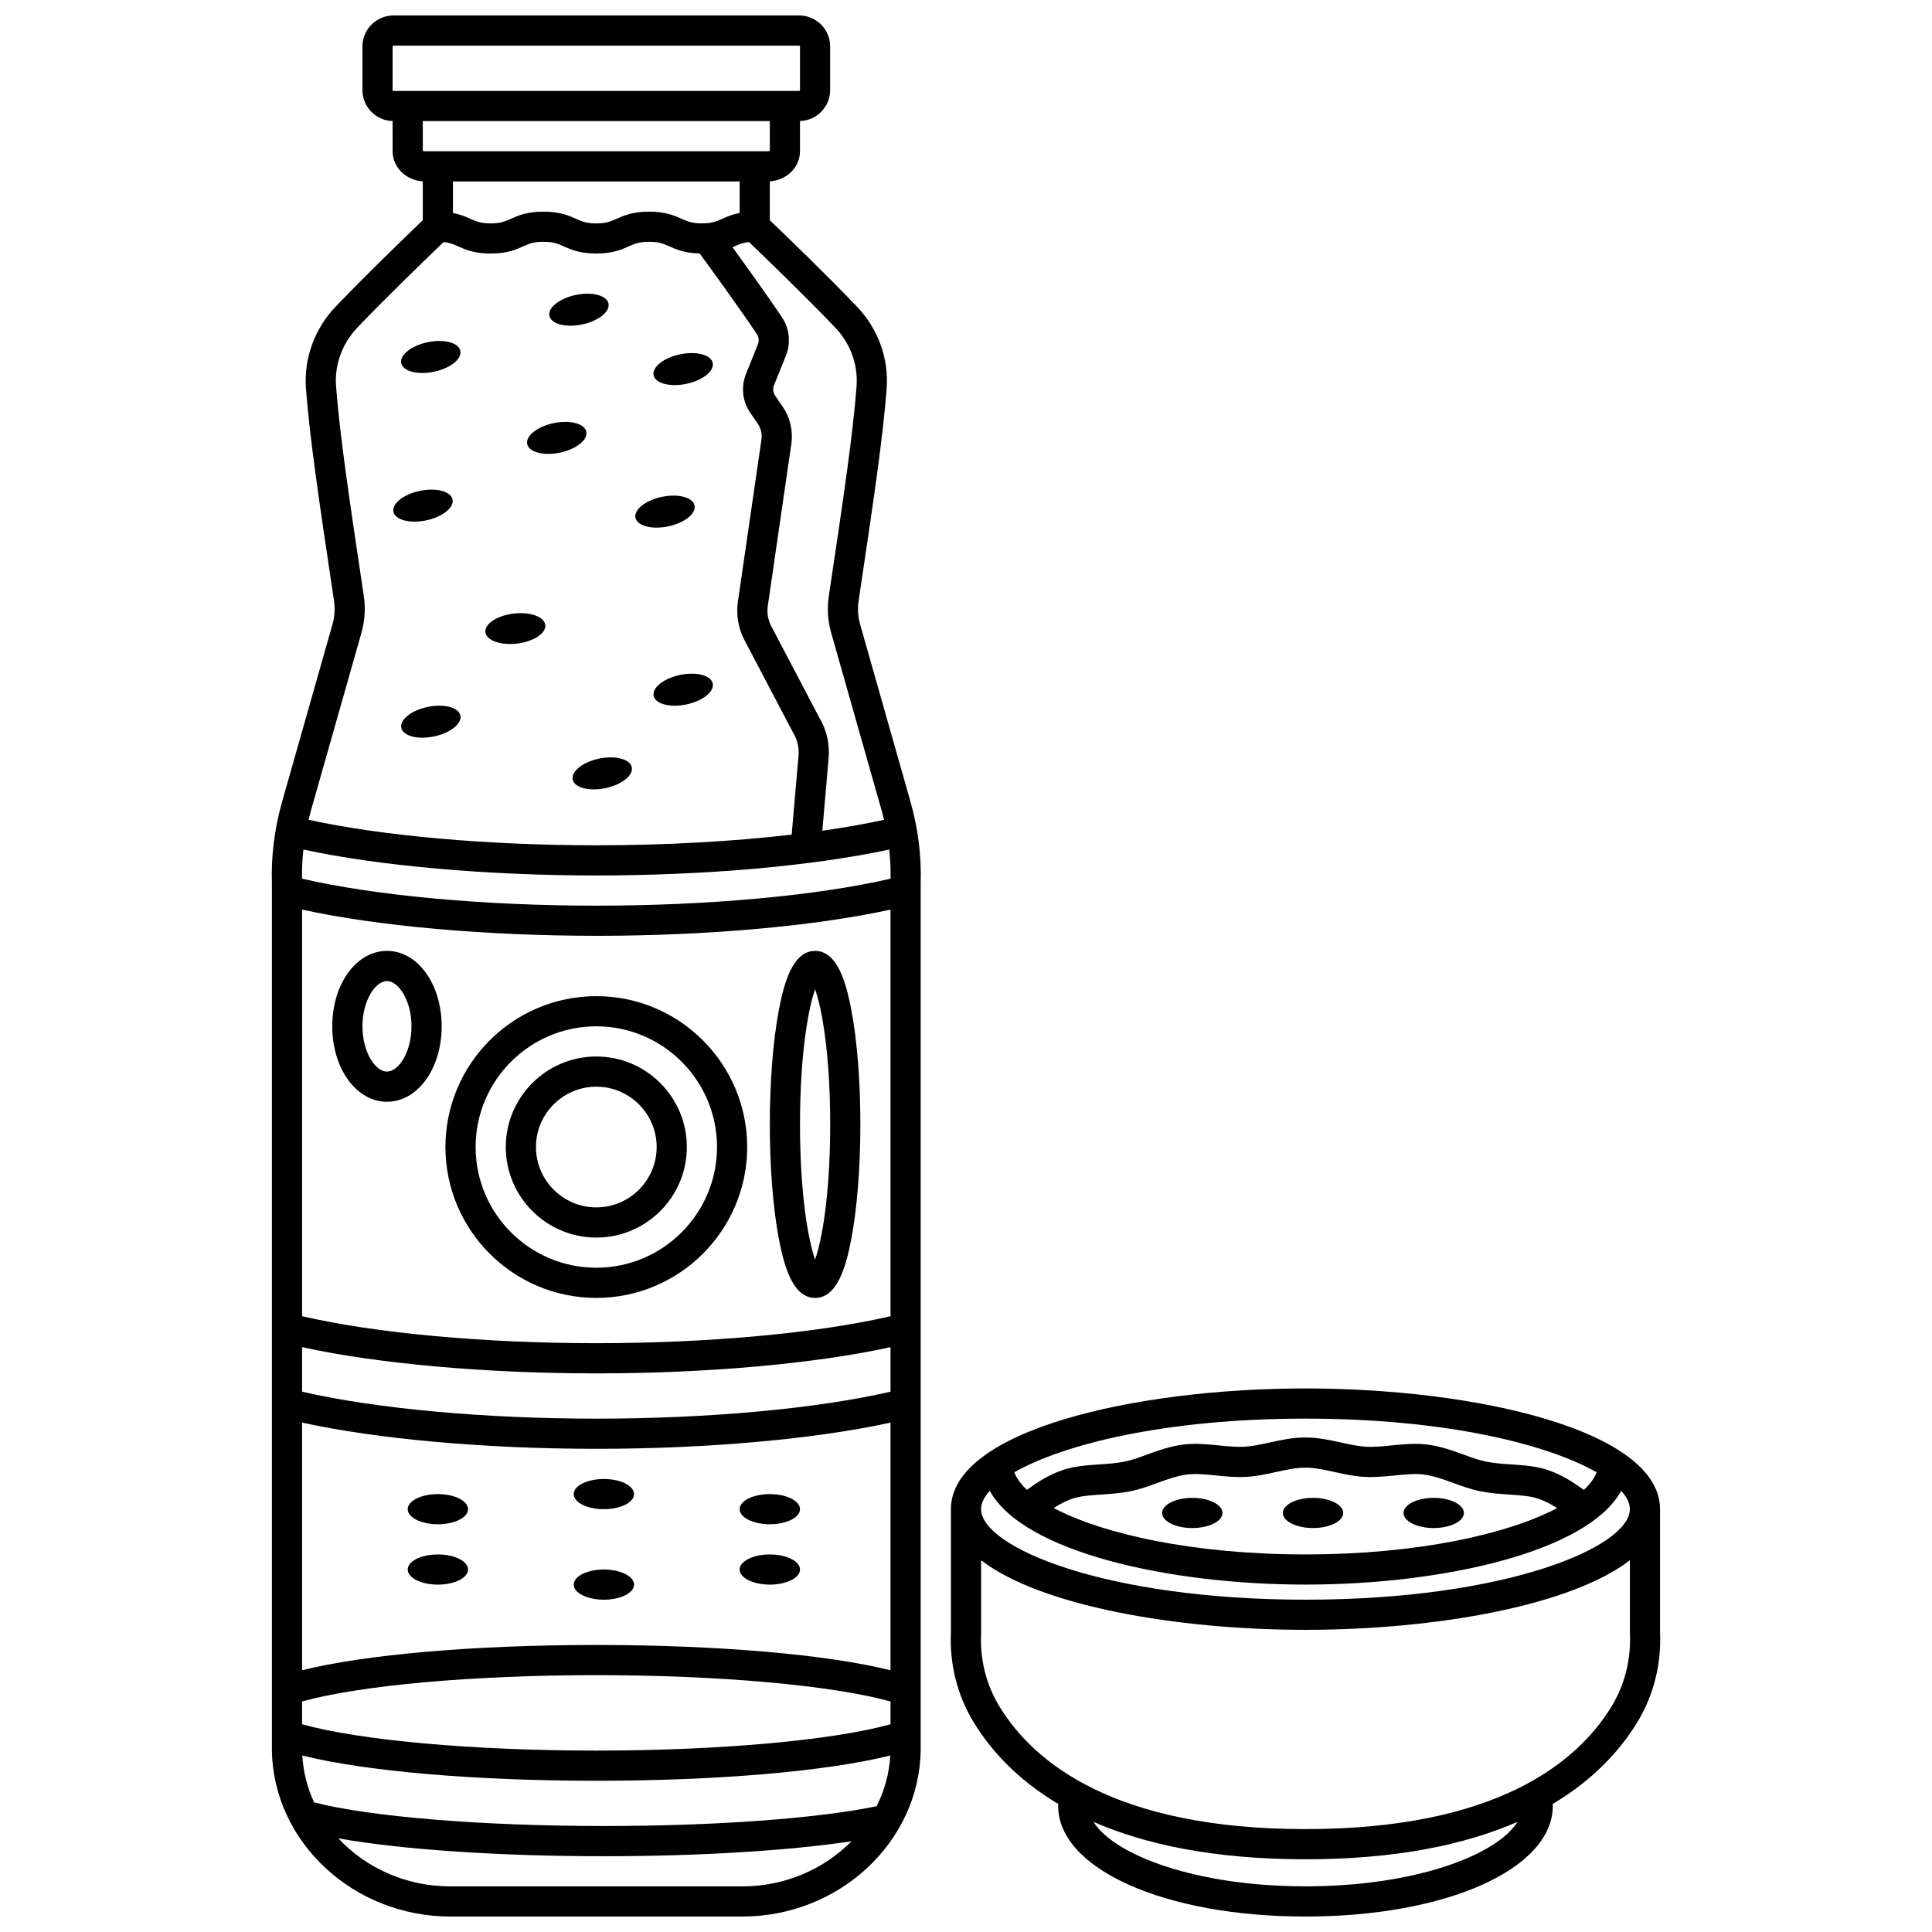 <?xml version="1.0" encoding="UTF-8"?>
<!-- Uploaded to: SVG Find, www.svgrepo.com, Generator: SVG Find Mixer Tools -->
<svg width="800px" height="800px" version="1.1" viewBox="144 144 512 512" xmlns="http://www.w3.org/2000/svg">
 <defs>
  <clipPath id="b">
   <path d="m216 148.09h173v503.81h-173z"/>
  </clipPath>
  <clipPath id="a">
   <path d="m395 511h189v140.9h-189z"/>
  </clipPath>
 </defs>
 <g clip-path="url(#b)">
  <path d="m371.96 309.52c-0.594-2.094-0.734-4.242-0.41-6.383 4.07-27.137 6.422-43.121 7.418-56.129 0.609-7.945-2.242-15.855-7.82-21.699-8.32-8.715-19.445-19.414-23.137-22.941l-0.004-10.312c4.457-0.266 7.996-3.734 7.996-7.973v-8.008c4.43-0.121 7.996-3.754 7.996-8.211l0.004-11.543c0-4.535-3.688-8.223-8.223-8.223h-107.51c-4.535 0-8.223 3.688-8.223 8.223v11.547c0 4.457 3.566 8.09 7.996 8.211l0.004 8.008c0 4.238 3.539 7.707 7.996 7.973v10.309c-3.691 3.527-14.816 14.227-23.137 22.941-5.578 5.844-8.43 13.754-7.82 21.699 0.996 13.008 3.348 28.992 7.418 56.129 0.32 2.144 0.184 4.289-0.41 6.383l-13.324 46.91c-2.027 7.144-2.941 14.441-2.711 21.68v229.8c0.383 24.258 21.598 43.996 47.297 43.996h77.34c25.699 0 46.914-19.738 47.297-44.062v-229.73c0.23-7.242-0.684-14.535-2.711-21.68zm4.344 313.16c-16.141 3.285-42.965 5.234-72.277 5.234-32.227 0-61.988-2.445-76.793-6.266-1.785-3.852-2.867-8.035-3.117-12.414 16.68 4.164 45.617 6.688 77.887 6.688 32.301 0 61.262-2.527 77.934-6.695-0.277 4.781-1.555 9.32-3.633 13.453zm-152.25-27.781c15.367-4.262 45.32-6.969 77.949-6.969 32.66 0 62.641 2.715 77.992 6.981v6.031c-15.352 4.269-45.332 6.981-77.992 6.981-32.629 0-62.582-2.707-77.949-6.969zm77.949-14.965c-32.309 0-61.277 2.527-77.949 6.699v-65.629c19.969 4.375 48.578 6.949 77.969 6.949 29.395 0 58-2.574 77.969-6.949v65.641c-16.656-4.176-45.648-6.711-77.988-6.711zm77.645-210.8c0.285 2.574 0.406 5.152 0.367 7.723-19.441 4.492-48.246 7.152-77.988 7.152s-58.543-2.656-77.988-7.152c-0.039-2.57 0.082-5.148 0.367-7.723 19.953 4.324 48.5 6.875 77.621 6.875s57.668-2.551 77.621-6.875zm-77.621 22.867c29.395 0 58-2.574 77.969-6.949v107.76c-19.441 4.492-48.238 7.148-77.969 7.148-29.734 0-58.527-2.656-77.969-7.148l-0.004-107.76c19.973 4.371 48.578 6.945 77.973 6.945zm0 115.96c29.395 0 58-2.574 77.969-6.949v11.797c-19.441 4.492-48.238 7.148-77.969 7.148-29.734 0-58.527-2.656-77.969-7.148v-11.797c19.969 4.375 48.574 6.949 77.969 6.949zm63.336-277.13c4.016 4.207 6.066 9.879 5.633 15.566-0.977 12.73-3.312 28.602-7.352 55.555-0.492 3.277-0.281 6.559 0.629 9.754l13.32 46.91c0.25 0.879 0.477 1.758 0.688 2.641-4.934 1.082-10.43 2.047-16.352 2.891l1.664-19.203c0.332-3.812-0.535-7.559-2.508-10.836l-12.824-24.418c-0.738-1.547-1.02-3.266-0.82-4.883l6.269-43.145c0.508-3.5-0.316-7.035-2.324-9.949l-1.945-2.824c-0.57-0.832-0.688-1.883-0.312-2.82l3.141-7.801c1.359-3.383 0.965-7.203-1.062-10.223-3.785-5.641-9.461-13.535-13.086-18.527 0.176-0.078 0.352-0.152 0.52-0.227 1.238-0.551 2.215-0.98 3.852-1.141 3.633 3.477 14.652 14.07 22.871 22.68zm-101.32-38.746h75.973v8.352c-1.996 0.383-3.41 1.008-4.629 1.547-1.582 0.703-2.723 1.211-5.371 1.211-2.648 0-3.793-0.508-5.375-1.211-1.906-0.848-4.277-1.902-8.625-1.902-4.348 0-6.719 1.055-8.621 1.906-1.582 0.703-2.723 1.211-5.367 1.211-2.648 0-3.789-0.508-5.371-1.211-1.914-0.852-4.285-1.906-8.637-1.906-4.348 0-6.719 1.055-8.625 1.906-1.578 0.703-2.723 1.211-5.367 1.211s-3.785-0.508-5.367-1.211c-1.215-0.543-2.633-1.168-4.625-1.547l0.004-8.355zm83.422-7.996h-90.875c-0.281 0-0.461-0.09-0.543-0.152l-0.004-7.848h91.965v7.844c-0.082 0.062-0.262 0.156-0.543 0.156zm-99.418-27.766c0-0.125 0.102-0.227 0.223-0.227h107.51c0.125 0 0.227 0.102 0.227 0.227v11.547c0 0.125-0.102 0.227-0.227 0.227l-107.51-0.004c-0.125 0-0.227-0.102-0.227-0.227zm-8.262 155.38c0.906-3.195 1.117-6.477 0.629-9.754-4.043-26.953-6.375-42.824-7.352-55.555-0.438-5.688 1.617-11.363 5.629-15.566 8.219-8.609 19.238-19.203 22.875-22.68 1.629 0.16 2.606 0.59 3.844 1.141 1.902 0.848 4.273 1.906 8.621 1.906s6.719-1.055 8.621-1.906c1.582-0.707 2.723-1.215 5.367-1.215 2.648 0 3.789 0.508 5.371 1.211 1.906 0.848 4.273 1.902 8.625 1.902 4.348 0 6.719-1.055 8.621-1.906 1.582-0.699 2.727-1.207 5.371-1.207 2.648 0 3.793 0.508 5.371 1.211 1.816 0.809 4.078 1.797 8.051 1.887 2.93 4.008 10.492 14.414 15.129 21.324 0.551 0.82 0.656 1.859 0.285 2.781l-3.141 7.801c-1.383 3.43-0.953 7.297 1.145 10.344l1.945 2.824c0.859 1.25 1.215 2.766 0.996 4.266l-6.281 43.23c-0.402 3.254 0.145 6.539 1.574 9.488 0.02 0.039 0.039 0.078 0.059 0.113l12.914 24.59c0.039 0.078 0.082 0.152 0.129 0.23 1.125 1.836 1.621 3.941 1.434 6.086l-1.816 20.941c-15.637 1.816-33.574 2.82-51.781 2.82-28.758 0-56.848-2.508-76.25-6.762 0.211-0.883 0.438-1.762 0.688-2.641zm100.91 332.21h-77.344c-11.797 0-22.449-4.949-29.68-12.723 16.723 2.965 42.309 4.727 70.352 4.727 25.305 0 48.879-1.449 65.621-3.961-7.211 7.336-17.551 11.957-28.949 11.957z"/>
 </g>
 <path d="m302.03 471.97c13.23 0 23.992-10.762 23.992-23.992s-10.762-23.992-23.992-23.992-23.992 10.762-23.992 23.992 10.762 23.992 23.992 23.992zm0-39.984c8.82 0 15.992 7.176 15.992 15.992 0 8.82-7.176 15.992-15.992 15.992-8.82 0-15.992-7.176-15.992-15.992-0.004-8.82 7.172-15.992 15.992-15.992z"/>
 <path d="m302.03 487.96c22.047 0 39.984-17.938 39.984-39.984s-17.938-39.984-39.984-39.984-39.984 17.938-39.984 39.984 17.938 39.984 39.984 39.984zm0-71.973c17.637 0 31.988 14.348 31.988 31.988 0 17.637-14.348 31.988-31.988 31.988-17.637 0-31.988-14.348-31.988-31.988 0-17.637 14.352-31.988 31.988-31.988z"/>
 <path d="m246.55 435.98c8.129 0 14.496-8.781 14.496-19.992 0-11.211-6.367-19.992-14.496-19.992-8.129 0-14.496 8.781-14.496 19.992 0.004 11.211 6.371 19.992 14.496 19.992zm0-31.988c3.066 0 6.496 5.129 6.496 11.996 0 6.867-3.43 11.996-6.496 11.996-3.066 0-6.496-5.129-6.496-11.996 0-6.863 3.43-11.996 6.496-11.996z"/>
 <path d="m360.01 487.96c5.867 0 8.203-8.309 9.582-15.547 1.555-8.168 2.414-18.977 2.414-30.434s-0.855-22.266-2.414-30.434c-1.379-7.238-3.715-15.547-9.582-15.547-5.867 0-8.203 8.309-9.582 15.547-1.555 8.168-2.414 18.977-2.414 30.434s0.855 22.266 2.414 30.434c1.379 7.238 3.715 15.547 9.582 15.547zm0-81.789c1.828 5.144 4 17.254 4 35.809s-2.172 30.66-4 35.809c-1.828-5.144-4-17.254-4-35.809 0.004-18.555 2.176-30.664 4-35.809z"/>
 <g clip-path="url(#a)">
  <path d="m583.93 576.57v-32.629c0-20.777-48.414-31.988-93.965-31.988-45.551 0-93.965 11.211-93.965 31.988v32.629c-0.383 8.547 1.727 16.832 6.109 23.969 4.426 7.207 11.391 15.016 22.344 21.531-0.004 0.164-0.031 0.328-0.031 0.488 0 16.727 28.176 29.344 65.543 29.344 37.363 0 65.543-12.613 65.543-29.344 0-0.164-0.023-0.328-0.031-0.488 10.953-6.516 17.918-14.324 22.344-21.527 4.379-7.141 6.492-15.426 6.109-23.973zm-16.82-42.406c-0.559 1.566-1.711 3.137-3.379 4.684-2.629-1.926-5.781-4.019-9.676-5.316-3.031-1.008-6.297-1.227-9.457-1.438-2.273-0.152-4.629-0.309-6.844-0.762-1.824-0.371-3.773-1.082-5.836-1.832-2.906-1.059-6.199-2.258-9.781-2.691-3.129-0.375-6.234-0.066-9.238 0.234-2.438 0.246-4.742 0.477-6.981 0.348-2.023-0.113-4.18-0.59-6.465-1.09-3.031-0.664-6.164-1.355-9.539-1.355s-6.508 0.688-9.539 1.355c-2.285 0.5-4.441 0.977-6.465 1.09-2.238 0.129-4.543-0.105-6.981-0.348-3.004-0.301-6.109-0.609-9.238-0.234-3.582 0.434-6.875 1.633-9.781 2.691-2.062 0.75-4.012 1.461-5.832 1.832-2.215 0.449-4.562 0.609-6.84 0.762-3.156 0.211-6.422 0.43-9.453 1.438-3.875 1.285-7.012 3.363-9.629 5.281-1.648-1.535-2.785-3.098-3.344-4.648 13.098-7.473 40.16-14.215 77.152-14.215 36.996 0 64.059 6.742 77.145 14.215zm-10.457 9.504c-13.062 6.883-36.984 12.27-66.688 12.27-29.715 0-53.668-5.398-66.727-12.297 1.562-1.008 3.223-1.902 5.078-2.516 2.062-0.688 4.688-0.859 7.465-1.047 2.539-0.172 5.16-0.348 7.902-0.902 2.406-0.492 4.727-1.336 6.977-2.156 2.742-1 5.336-1.941 8.004-2.266 2.25-0.273 4.789-0.02 7.477 0.25 2.637 0.266 5.363 0.535 8.23 0.375 2.66-0.148 5.238-0.715 7.731-1.266 2.734-0.602 5.316-1.168 7.824-1.168s5.09 0.566 7.82 1.168c2.492 0.547 5.066 1.113 7.731 1.266 2.859 0.164 5.59-0.113 8.227-0.375 2.691-0.27 5.231-0.523 7.477-0.25 2.668 0.324 5.262 1.266 8.004 2.266 2.246 0.82 4.57 1.664 6.977 2.156 2.738 0.559 5.363 0.734 7.902 0.906 2.781 0.188 5.406 0.363 7.469 1.047 1.875 0.617 3.547 1.52 5.121 2.539zm-150.35-4.59c8.836 16.195 47.371 24.855 83.664 24.855 36.324 0 74.836-8.66 83.664-24.852 1.516 1.672 2.301 3.312 2.301 4.859 0 10.016-32.703 23.992-85.969 23.992-53.262 0-85.969-13.973-85.969-23.992 0.004-1.551 0.789-3.191 2.309-4.863zm83.664 104.82c-29.176 0-50.73-8.328-56.184-17.082 13.543 5.906 31.727 9.914 56.184 9.914 24.453 0 42.641-4.008 56.184-9.914-5.453 8.754-27.008 17.082-56.184 17.082zm81.039-47.551c-9.07 14.773-30.496 32.383-81.039 32.383-50.547 0-71.969-17.609-81.039-32.383-3.555-5.789-5.262-12.531-4.93-19.504 0.004-0.062 0.004-0.125 0.004-0.188v-19.18c15.602 12.059 51.598 18.445 85.969 18.445s70.367-6.383 85.969-18.445v19.18c0 0.062 0 0.125 0.004 0.188 0.324 6.973-1.383 13.719-4.938 19.504z"/>
 </g>
 <path d="m268.04 543.95c0 2.207-3.578 3.996-7.996 3.996s-7.996-1.789-7.996-3.996c0-2.211 3.578-4 7.996-4s7.996 1.789 7.996 4"/>
 <path d="m268.04 559.94c0 2.207-3.578 4-7.996 4s-7.996-1.793-7.996-4 3.578-3.996 7.996-3.996 7.996 1.789 7.996 3.996"/>
 <path d="m356.01 543.95c0 2.207-3.582 3.996-8 3.996-4.414 0-7.996-1.789-7.996-3.996 0-2.211 3.582-4 7.996-4 4.418 0 8 1.789 8 4"/>
 <path d="m356.01 559.94c0 2.207-3.582 4-8 4-4.414 0-7.996-1.793-7.996-4s3.582-3.996 7.996-3.996c4.418 0 8 1.789 8 3.996"/>
 <path d="m312.03 539.95c0 2.207-3.582 4-7.996 4-4.418 0-7.996-1.793-7.996-4 0-2.207 3.578-4 7.996-4 4.414 0 7.996 1.793 7.996 4"/>
 <path d="m312.03 563.94c0 2.207-3.582 3.996-7.996 3.996-4.418 0-7.996-1.789-7.996-3.996 0-2.211 3.578-4 7.996-4 4.414 0 7.996 1.789 7.996 4"/>
 <path d="m256.91 281.91c4.324-0.898 7.465-3.379 7.016-5.543-0.449-2.164-4.32-3.188-8.645-2.289-4.324 0.898-7.465 3.379-7.016 5.543 0.453 2.164 4.32 3.188 8.645 2.289z"/>
 <path d="m258.98 242.52c4.324-0.898 7.465-3.379 7.016-5.543-0.449-2.164-4.32-3.188-8.645-2.289s-7.465 3.379-7.016 5.543c0.453 2.164 4.32 3.188 8.645 2.289z"/>
 <path d="m321.05 283.5c4.324-0.898 7.465-3.379 7.016-5.543s-4.32-3.188-8.645-2.289c-4.324 0.898-7.465 3.379-7.016 5.543 0.449 2.164 4.32 3.188 8.645 2.289z"/>
 <path d="m324.24 322.86c-4.324 0.898-7.465 3.379-7.016 5.543 0.449 2.164 4.32 3.188 8.645 2.289 4.324-0.898 7.465-3.379 7.016-5.543-0.453-2.164-4.32-3.188-8.645-2.289z"/>
 <path d="m292.36 263.96c4.324-0.898 7.465-3.379 7.016-5.543-0.449-2.164-4.32-3.188-8.645-2.289-4.324 0.898-7.465 3.379-7.016 5.543 0.449 2.164 4.32 3.191 8.645 2.289z"/>
 <path d="m281.05 314.55c4.383-0.531 7.723-2.738 7.457-4.934-0.266-2.191-4.035-3.539-8.418-3.008-4.383 0.531-7.723 2.738-7.457 4.934 0.262 2.191 4.031 3.539 8.418 3.008z"/>
 <path d="m257.36 331.34c-4.324 0.898-7.465 3.379-7.016 5.543 0.449 2.164 4.32 3.188 8.645 2.289 4.324-0.898 7.465-3.379 7.016-5.543-0.453-2.164-4.32-3.188-8.645-2.289z"/>
 <path d="m298.24 229.99c4.324-0.898 7.465-3.379 7.016-5.543-0.449-2.164-4.32-3.188-8.645-2.289s-7.465 3.379-7.016 5.543c0.449 2.164 4.32 3.188 8.645 2.289z"/>
 <path d="m311.43 347.33c0.449 2.16-2.691 4.644-7.016 5.543-4.324 0.898-8.195-0.125-8.645-2.289-0.449-2.16 2.691-4.644 7.019-5.543 4.324-0.898 8.191 0.125 8.641 2.289"/>
 <path d="m325.86 245.73c4.324-0.898 7.465-3.379 7.016-5.543-0.449-2.164-4.32-3.188-8.645-2.289-4.324 0.898-7.465 3.379-7.016 5.543 0.453 2.164 4.32 3.188 8.645 2.289z"/>
 <path d="m467.97 544.95c0 2.207-3.582 3.996-7.996 3.996-4.418 0-8-1.789-8-3.996 0-2.211 3.582-4 8-4 4.414 0 7.996 1.789 7.996 4"/>
 <path d="m499.96 544.95c0 2.207-3.582 3.996-7.996 3.996-4.418 0-8-1.789-8-3.996 0-2.211 3.582-4 8-4 4.414 0 7.996 1.789 7.996 4"/>
 <path d="m531.95 544.95c0 2.207-3.582 3.996-8 3.996-4.414 0-7.996-1.789-7.996-3.996 0-2.211 3.582-4 7.996-4 4.418 0 8 1.789 8 4"/>
</svg>